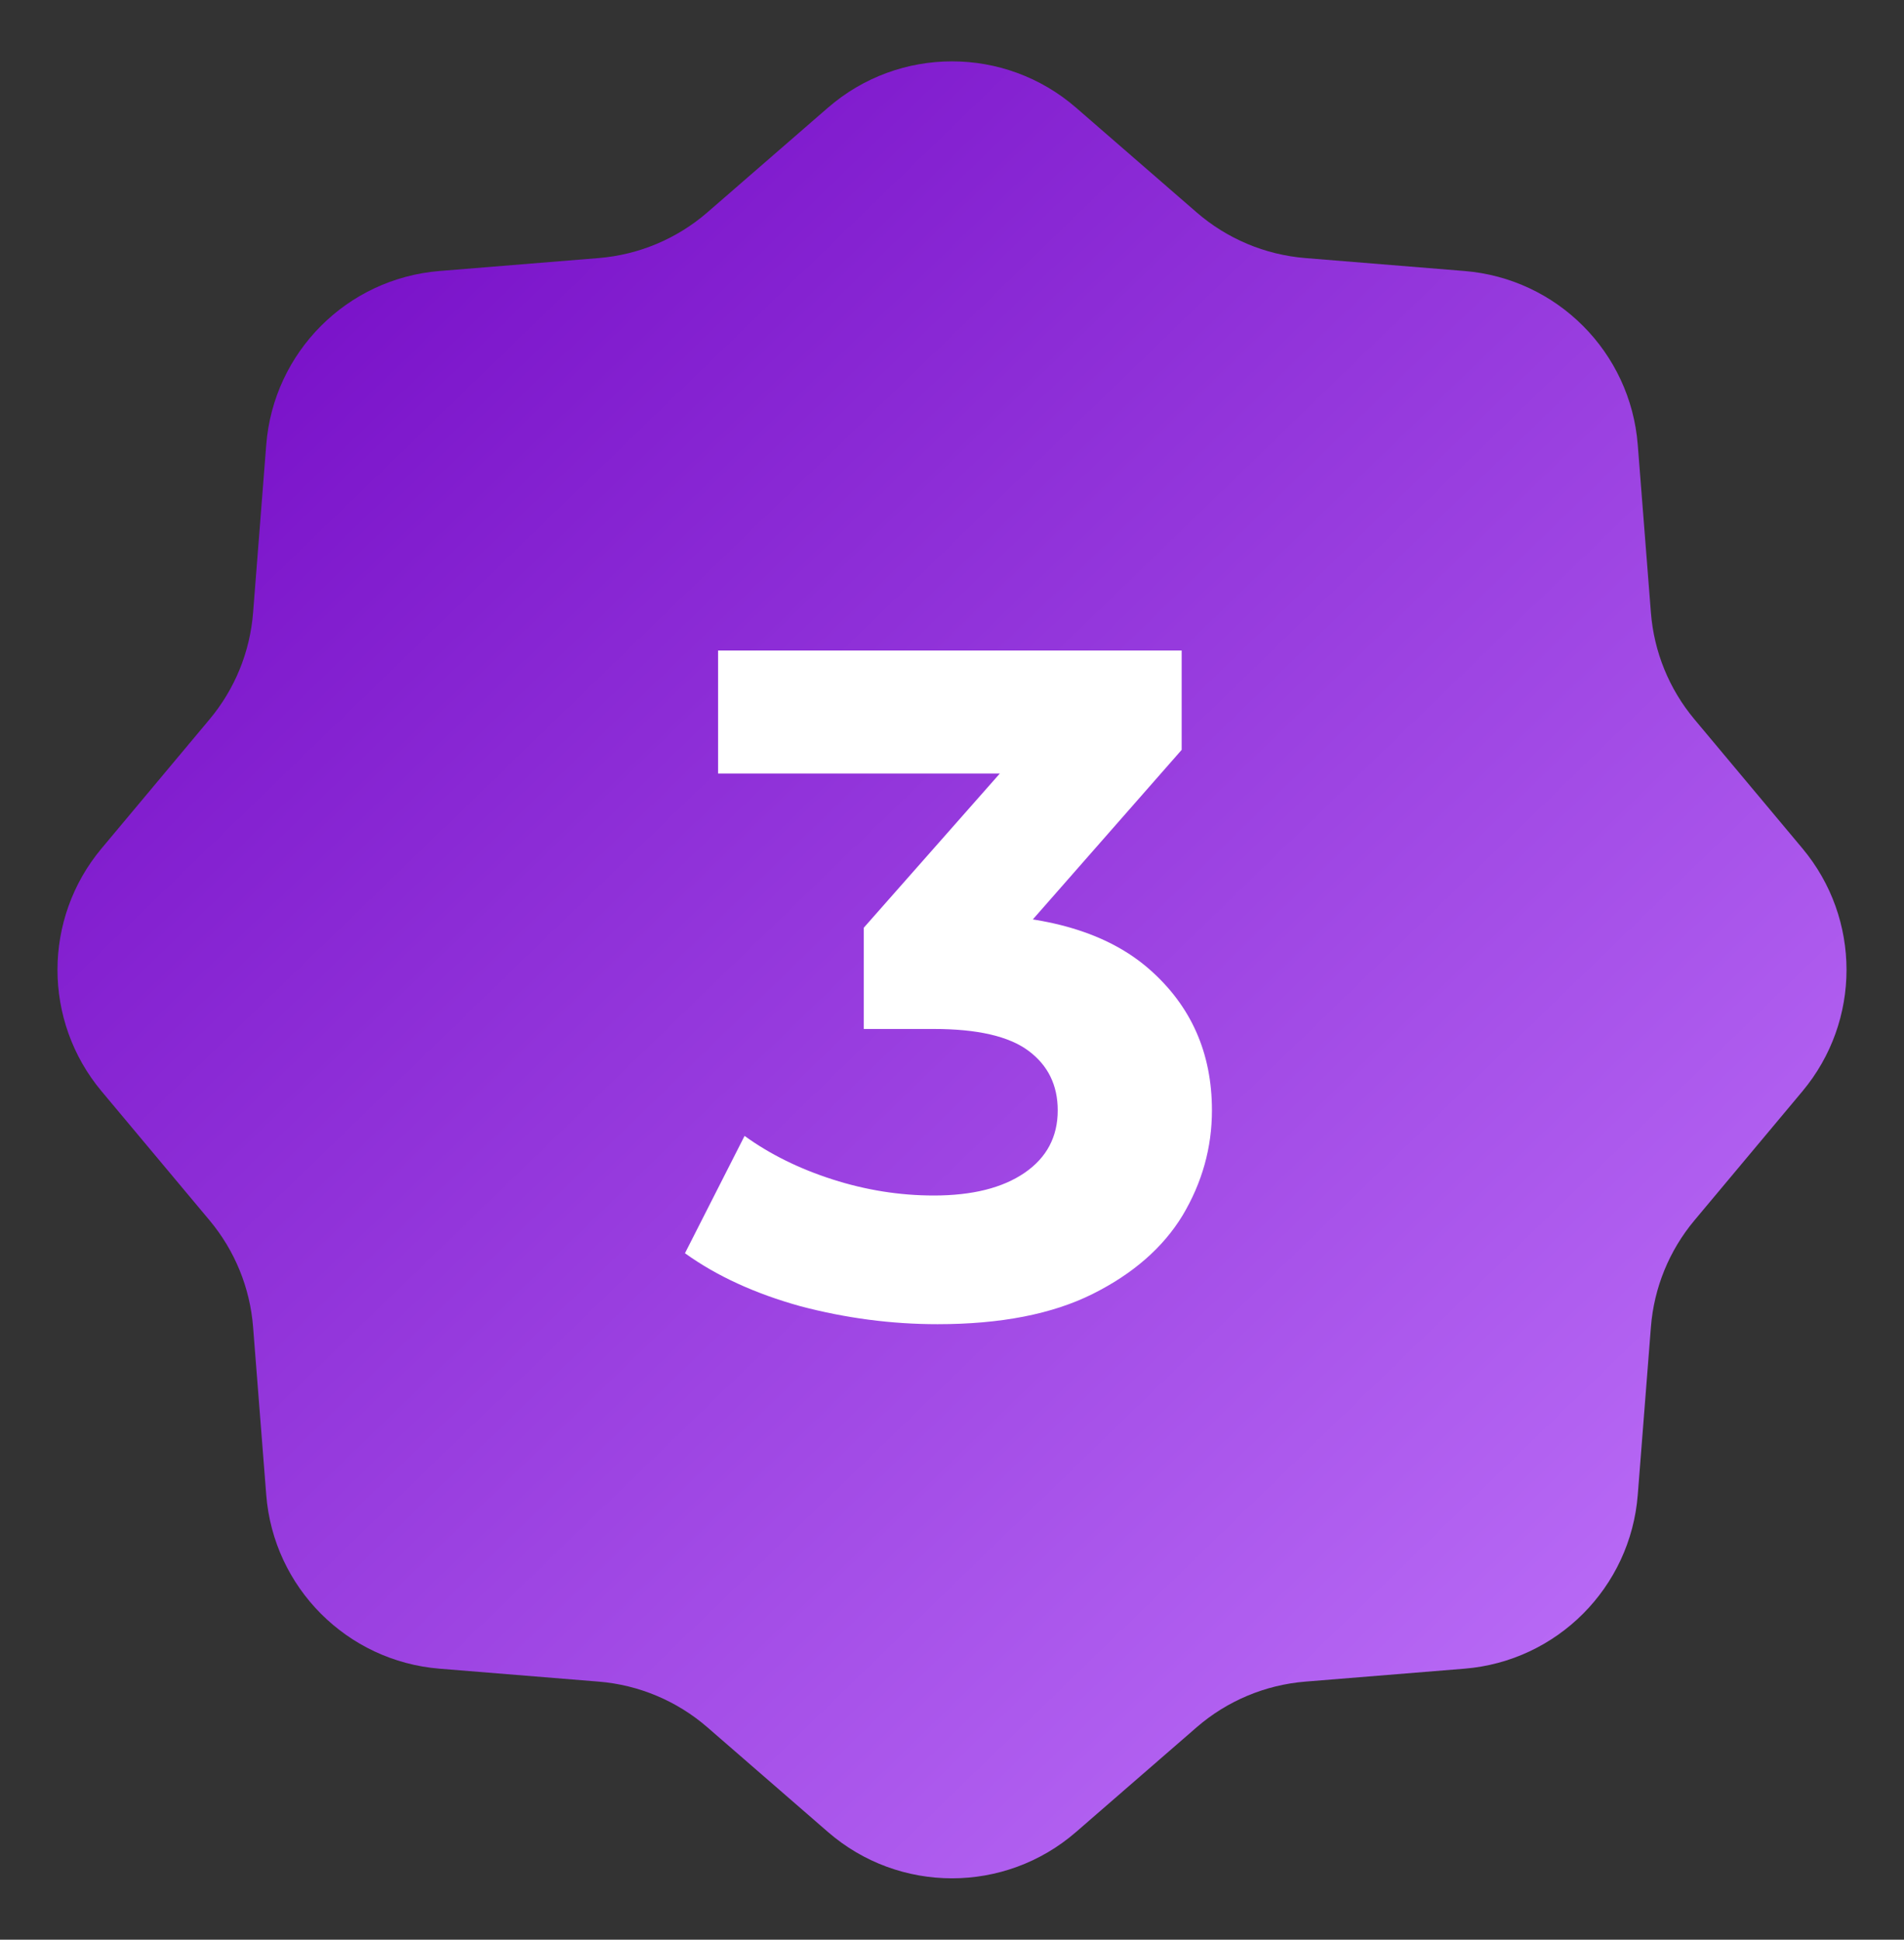 <?xml version="1.0" encoding="UTF-8"?> <svg xmlns="http://www.w3.org/2000/svg" width="161" height="164" viewBox="0 0 161 164" fill="none"><rect x="0" y="0" width="161" height="164" fill="#333333" stroke="none"/> <path d="M70.011 9.105C76.028 3.882 84.972 3.882 90.989 9.105L101.182 17.954C103.757 20.188 106.977 21.542 110.375 21.819L123.832 22.913C131.663 23.549 137.873 29.777 138.487 37.61L139.599 51.8C139.858 55.115 141.144 58.266 143.278 60.817L152.411 71.733C157.382 77.675 157.382 86.325 152.411 92.267L143.278 103.183C141.144 105.734 139.858 108.885 139.599 112.2L138.487 126.39C137.873 134.223 131.663 140.451 123.832 141.087L110.375 142.181C106.977 142.458 103.757 143.812 101.182 146.046L90.989 154.895C84.972 160.118 76.028 160.118 70.011 154.895L59.818 146.046C57.243 143.812 54.023 142.458 50.625 142.181L37.168 141.087C29.337 140.451 23.127 134.223 22.513 126.39L21.401 112.2C21.142 108.885 19.856 105.734 17.722 103.183L8.589 92.267C3.618 86.325 3.618 77.675 8.589 71.733L17.722 60.817C19.856 58.266 21.142 55.115 21.401 51.8L22.513 37.61C23.127 29.777 29.337 23.549 37.168 22.913L50.625 21.819C54.023 21.542 57.243 20.188 59.818 17.954L70.011 9.105Z" fill="url(#paint0_linear_7_1917)"></path> <path d="M79.28 111.96C75.387 111.96 71.52 111.453 67.68 110.44C63.84 109.373 60.587 107.88 57.92 105.96L62.96 96.04C65.093 97.587 67.573 98.813 70.4 99.72C73.227 100.627 76.08 101.08 78.96 101.08C82.213 101.08 84.773 100.44 86.64 99.16C88.507 97.88 89.44 96.12 89.44 93.88C89.44 91.747 88.613 90.067 86.96 88.84C85.307 87.613 82.64 87 78.96 87H73.04V78.44L88.64 60.76L90.08 65.4H60.72V55H99.92V63.4L84.4 81.08L77.84 77.32H81.6C88.48 77.32 93.68 78.867 97.2 81.96C100.72 85.053 102.48 89.027 102.48 93.88C102.48 97.027 101.653 99.987 100 102.76C98.347 105.48 95.813 107.693 92.4 109.4C88.987 111.107 84.613 111.96 79.28 111.96Z" fill="white"></path> <defs> <linearGradient id="paint0_linear_7_1917" x1="22.705" y1="22.692" x2="137.194" y2="140.86" gradientUnits="userSpaceOnUse"> <stop stop-color="#7810C8"></stop> <stop offset="1" stop-color="#B96BF6"></stop> </linearGradient> </defs> </svg> 